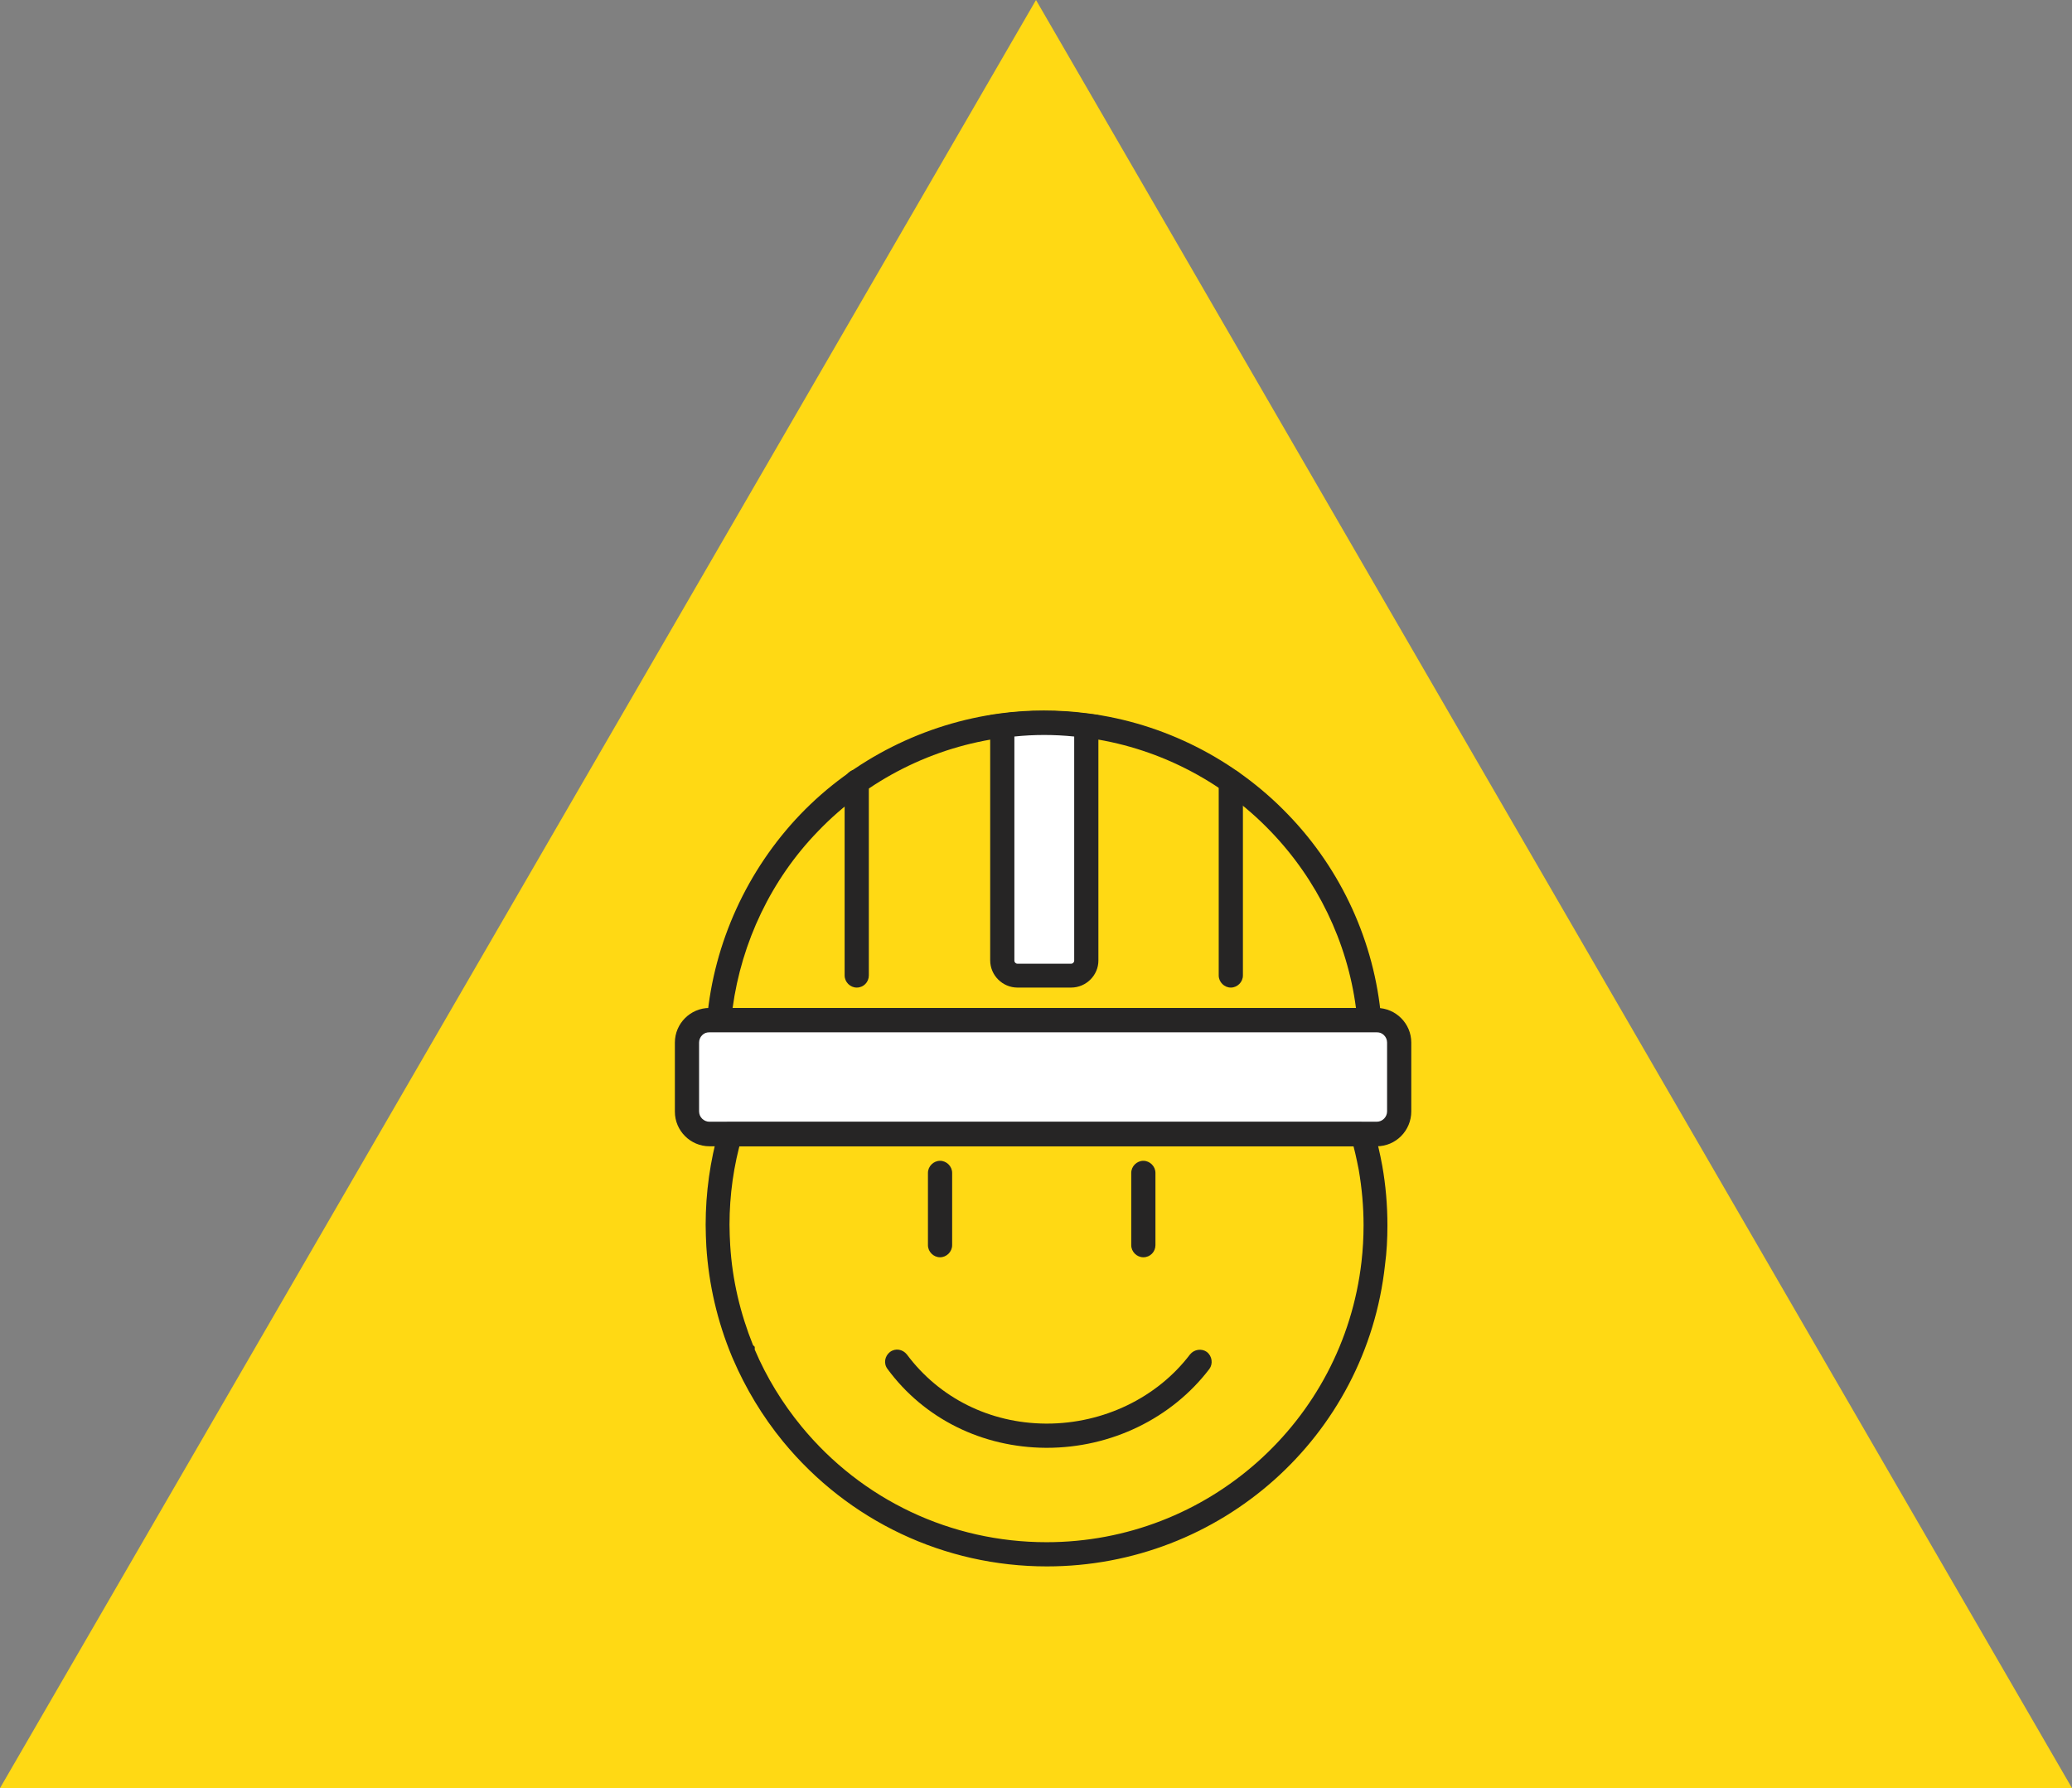 <svg xmlns="http://www.w3.org/2000/svg" fill="none" viewBox="0 0 175 151" height="151" width="175">
<rect x="0" y="0" width="175" height="151" fill="#808080" stroke="none"/>
<path fill="#FFD914" d="M87.5 0L175 151H0L87.5 0Z"></path>
<path fill="#262525" d="M88.419 132.277C79.776 132.277 71.659 128.452 66.14 121.736C64.417 119.634 62.986 117.269 61.906 114.757L61.818 114.553C60.592 111.604 59.862 108.479 59.657 105.267C59.628 104.683 59.599 104.07 59.599 103.428C59.599 100.712 59.978 98.026 60.709 95.456L62.665 96.011C61.964 98.405 61.614 100.917 61.614 103.428C61.614 104.012 61.643 104.596 61.672 105.151C61.847 108.071 62.519 110.903 63.599 113.589L63.745 113.735V113.969C64.738 116.305 66.081 118.495 67.687 120.451C72.797 126.671 80.331 130.233 88.39 130.233C101.997 130.233 113.444 120.043 114.991 106.552C115.108 105.53 115.166 104.508 115.166 103.457C115.166 101.88 115.02 100.303 114.758 98.785C114.582 97.88 114.378 96.945 114.115 96.069L116.072 95.514C116.334 96.478 116.568 97.471 116.743 98.434C117.035 100.07 117.181 101.763 117.181 103.486C117.181 104.596 117.123 105.735 116.977 106.815C115.4 121.327 103.078 132.277 88.419 132.277Z"></path>
<path fill="#262525" d="M79.397 106.172C78.842 106.172 78.374 105.705 78.374 105.15V99.048C78.374 98.493 78.842 98.026 79.397 98.026C79.951 98.026 80.418 98.493 80.418 99.048V105.15C80.418 105.705 79.951 106.172 79.397 106.172Z"></path>
<path fill="#262525" d="M96.566 106.172C96.011 106.172 95.544 105.705 95.544 105.15V99.048C95.544 98.493 96.011 98.026 96.566 98.026C97.121 98.026 97.588 98.493 97.588 99.048V105.15C97.588 105.705 97.15 106.172 96.566 106.172Z"></path>
<path fill="#262525" d="M88.419 122.262C88.39 122.262 88.361 122.262 88.332 122.262C82.959 122.232 78.053 119.809 74.958 115.604C74.608 115.137 74.724 114.524 75.162 114.173C75.63 113.823 76.243 113.94 76.593 114.378C79.338 118.057 83.601 120.188 88.332 120.218C88.361 120.218 88.39 120.218 88.419 120.218C93.208 120.218 97.734 118.028 100.508 114.378C100.858 113.94 101.501 113.852 101.939 114.173C102.377 114.524 102.464 115.166 102.143 115.604C98.96 119.78 93.85 122.262 88.419 122.262Z"></path>
<path fill="white" d="M118.174 88.039V93.85C118.174 94.901 117.327 95.748 116.276 95.748H59.92C58.869 95.748 58.022 94.901 58.022 93.85V88.039C58.022 86.988 58.869 86.141 59.92 86.141H116.276C117.327 86.141 118.174 86.988 118.174 88.039Z"></path>
<path fill="#262525" d="M116.276 96.799H59.92C58.314 96.799 57 95.485 57 93.879V88.039C57 86.433 58.314 85.119 59.92 85.119H116.276C117.882 85.119 119.196 86.433 119.196 88.039V93.85C119.196 95.485 117.882 96.799 116.276 96.799ZM59.92 87.163C59.424 87.163 59.044 87.572 59.044 88.039V93.85C59.044 94.347 59.453 94.726 59.92 94.726H116.276C116.772 94.726 117.152 94.317 117.152 93.85V88.039C117.152 87.543 116.743 87.163 116.276 87.163H59.92Z"></path>
<path fill="#262525" d="M114.845 96.799H61.555C61 96.799 60.533 96.332 60.533 95.777C60.533 95.222 61 94.755 61.555 94.755H114.845C115.4 94.755 115.867 95.222 115.867 95.777C115.867 96.332 115.4 96.799 114.845 96.799Z"></path>
<path fill="#262525" d="M116.802 87.163H59.628L59.715 86.054C60.3 79.6 63.103 73.469 67.6 68.767C72.096 64.095 78.112 61.088 84.506 60.241C86.871 59.92 89.412 59.92 91.865 60.241C98.26 61.059 104.275 64.095 108.772 68.767C113.298 73.439 116.101 79.571 116.656 86.025L116.802 87.163ZM61.876 85.119H114.524C113.794 79.542 111.254 74.286 107.312 70.198C103.136 65.847 97.559 63.044 91.631 62.285C89.353 61.993 87.017 61.993 84.798 62.285C78.841 63.044 73.264 65.847 69.089 70.198C65.147 74.257 62.636 79.542 61.876 85.119Z"></path>
<path fill="#262525" d="M103.954 83.397C103.399 83.397 102.932 82.929 102.932 82.374V65.993C102.932 65.439 103.399 64.971 103.954 64.971C104.508 64.971 104.976 65.439 104.976 65.993V82.374C104.976 82.929 104.508 83.397 103.954 83.397Z"></path>
<path fill="#262525" d="M72.359 83.397C71.804 83.397 71.337 82.929 71.337 82.374V65.993C71.337 65.439 71.804 64.971 72.359 64.971C72.914 64.971 73.381 65.439 73.381 65.993V82.374C73.381 82.929 72.943 83.397 72.359 83.397Z"></path>
<path fill="white" d="M91.748 61.263V81.09C91.748 81.79 91.164 82.374 90.463 82.374H85.937C85.236 82.374 84.652 81.79 84.652 81.09V61.263C85.82 61.117 86.988 61.029 88.186 61.029C89.412 61.059 90.58 61.117 91.748 61.263Z"></path>
<path fill="#262525" d="M90.463 83.397H85.937C84.682 83.397 83.63 82.374 83.63 81.09V60.387L84.506 60.27C86.872 59.949 89.412 59.949 91.865 60.27L92.77 60.387V81.119C92.77 82.345 91.748 83.397 90.463 83.397ZM85.674 62.197V81.119C85.674 81.265 85.791 81.382 85.937 81.382H90.463C90.609 81.382 90.726 81.265 90.726 81.119V62.197C89.032 62.022 87.339 62.022 85.674 62.197Z"></path>
</svg>
